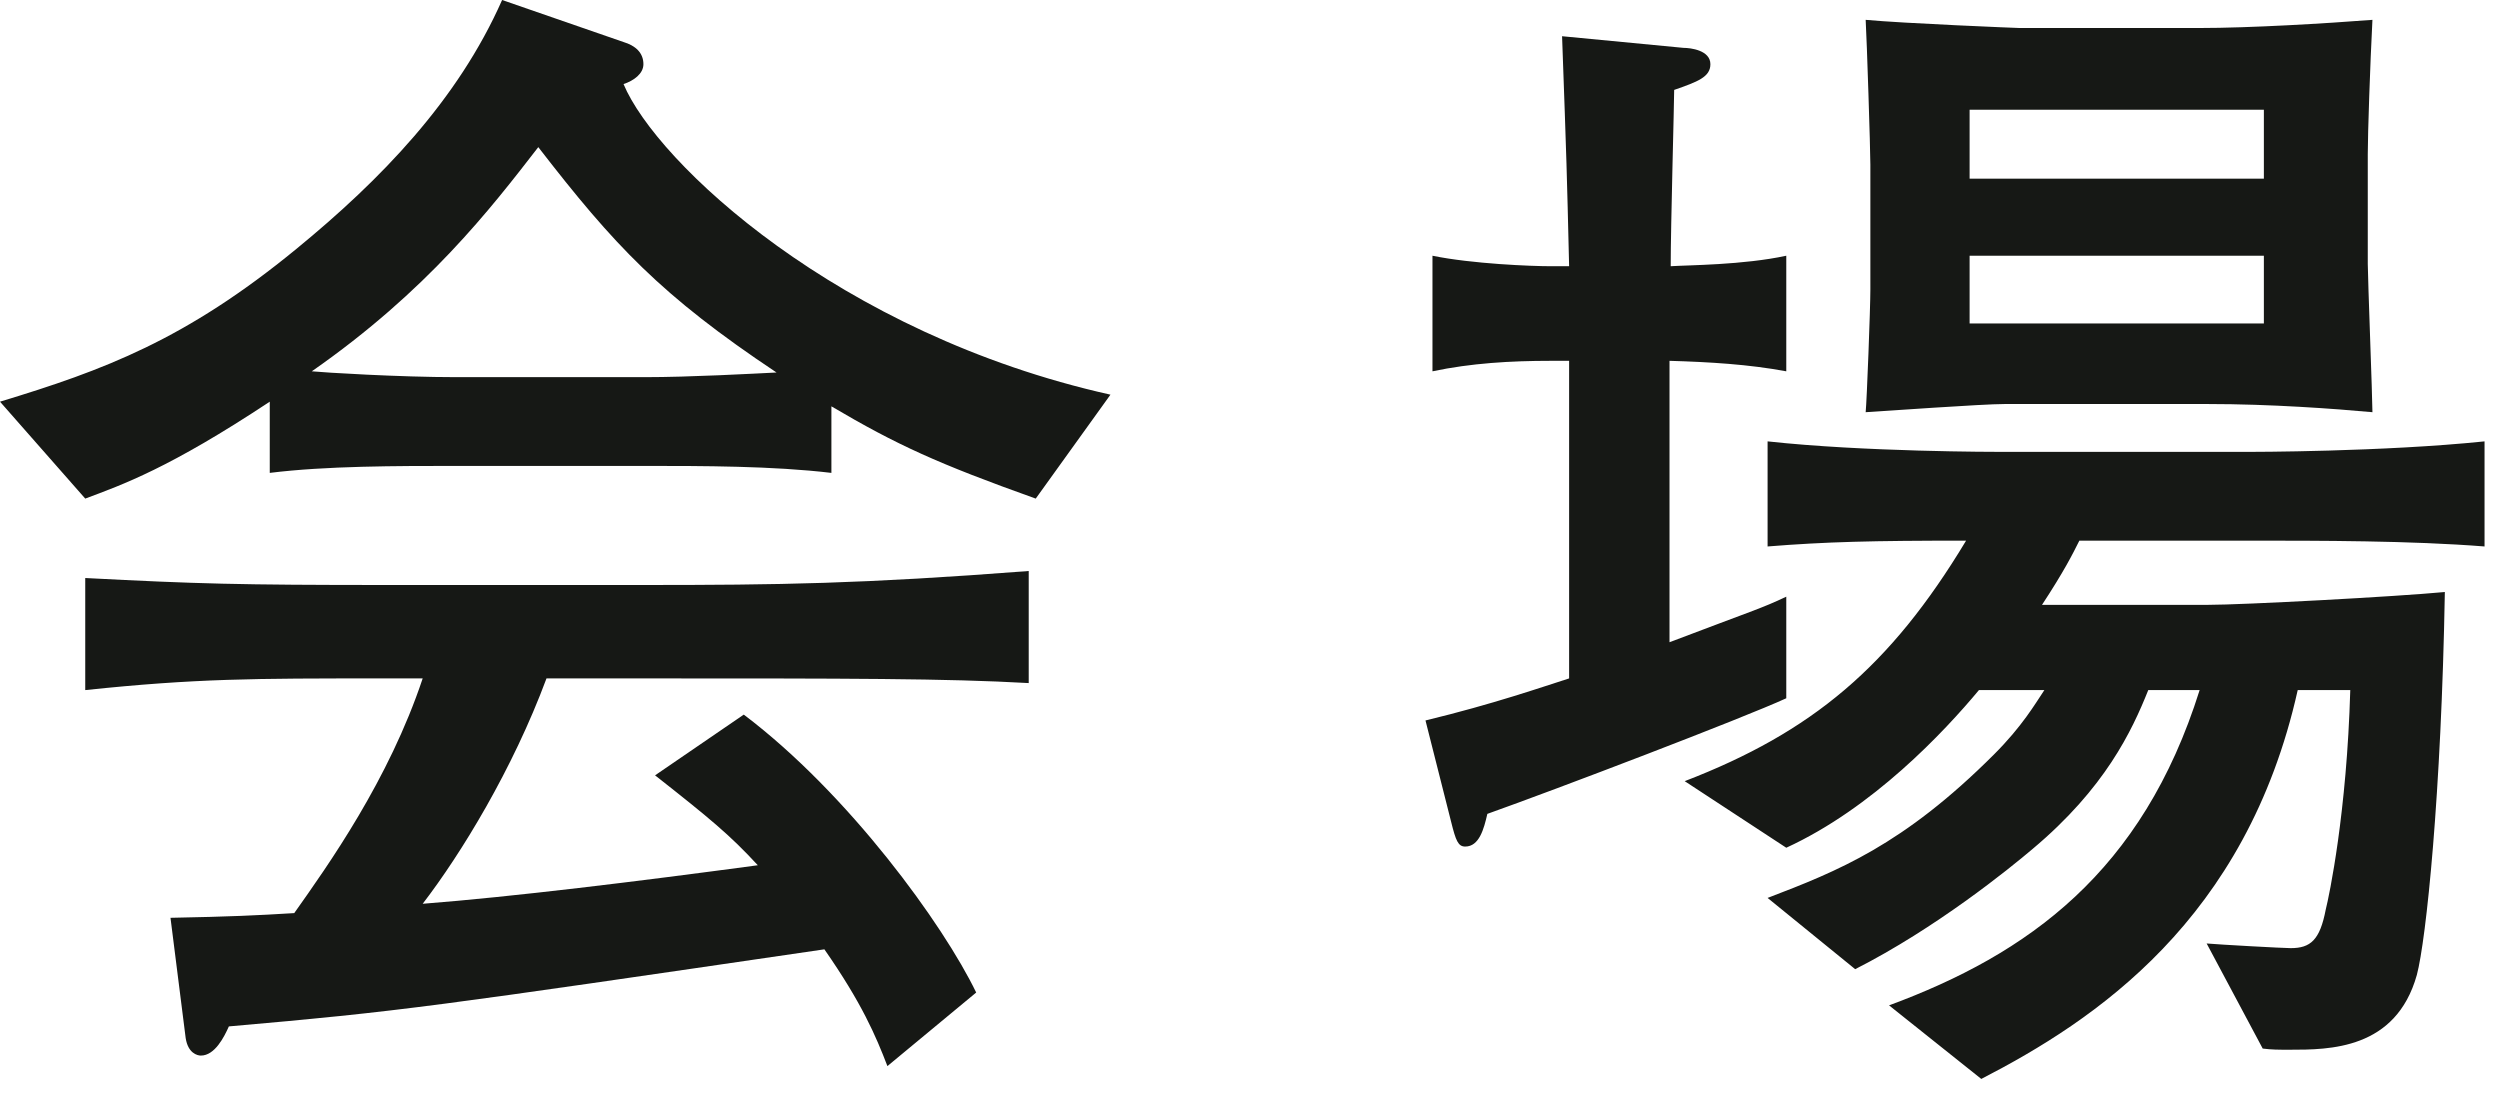 <svg width="82" height="36" viewBox="0 0 82 36" fill="none" xmlns="http://www.w3.org/2000/svg">
<g clip-path="url(#clip0_51_60527)">
<path d="M33.972 16.354C30.755 15.205 29.414 14.592 27.27 13.328V15.511C25.355 15.282 23.019 15.282 21.142 15.282H14.976C13.023 15.282 10.685 15.282 8.848 15.511V13.175C5.554 15.358 4.021 15.895 2.796 16.354L0 13.175C3.409 12.141 6.09 11.145 9.729 8.158C12.485 5.898 15.014 3.294 16.469 0L20.452 1.379C20.835 1.494 21.104 1.724 21.104 2.106C21.104 2.413 20.797 2.643 20.452 2.758C21.524 5.324 27.499 10.954 36.423 12.945L33.972 16.354ZM21.142 22.252H17.925C16.814 25.239 15.129 27.997 13.864 29.644C16.814 29.414 20.873 28.916 24.856 28.38C23.938 27.384 23.286 26.848 21.486 25.431L24.396 23.439C27.844 26.044 30.946 30.334 32.019 32.555L29.107 34.968C28.725 33.972 28.266 32.899 27.04 31.138C14.209 33.014 13.214 33.167 7.507 33.666C7.354 34.01 7.047 34.623 6.588 34.623C6.473 34.623 6.166 34.546 6.09 34.048L5.592 30.104C7.583 30.065 8.388 30.027 9.651 29.95C10.763 28.38 12.754 25.584 13.864 22.252H12.447C8.35 22.252 6.435 22.252 2.796 22.635V18.959C6.473 19.15 7.813 19.188 12.716 19.188H21.064C25.584 19.188 28.266 19.15 33.742 18.729V22.405C31.061 22.252 27.806 22.252 21.142 22.252ZM17.656 4.826C16.086 6.855 14.018 9.537 10.227 12.179C10.609 12.218 13.099 12.371 14.976 12.371H21.142C22.635 12.371 24.703 12.256 25.47 12.218C21.678 9.69 20.145 8.043 17.656 4.826Z" fill="#161815"/>
<path d="M48.785 26.695C48.671 27.193 48.518 27.767 48.058 27.767C47.828 27.767 47.751 27.576 47.599 26.963L46.756 23.631C48.977 23.095 50.624 22.52 51.467 22.252V11.835H50.853C49.552 11.835 48.249 11.911 46.985 12.179V8.388C48.287 8.656 50.241 8.732 50.853 8.732H51.467C51.39 5.515 51.39 5.477 51.236 1.188L55.22 1.57C55.449 1.57 56.101 1.647 56.101 2.106C56.101 2.528 55.68 2.681 54.913 2.949C54.913 3.371 54.799 7.43 54.799 8.732C55.373 8.694 57.173 8.694 58.59 8.388V12.179C57.364 11.95 56.062 11.873 54.76 11.835V21.065C57.48 20.031 57.786 19.954 58.59 19.571V22.903C57.173 23.554 51.045 25.891 48.785 26.695ZM73.719 17.733H68.203C67.974 18.192 67.705 18.729 66.978 19.839H72.416C73.565 19.839 78.583 19.571 80.191 19.418C80.076 26.044 79.578 30.831 79.272 31.98C78.583 34.431 76.399 34.431 75.098 34.431C74.714 34.431 74.522 34.431 74.217 34.393L72.378 30.946C72.799 30.984 74.906 31.099 75.136 31.099C75.787 31.099 76.093 30.831 76.284 29.835C76.399 29.376 76.974 26.657 77.089 22.635H75.365C73.681 30.18 68.701 33.474 64.986 35.389L61.961 32.976C66.519 31.291 70.272 28.61 72.148 22.635H70.463C69.927 23.976 69.046 25.852 66.671 27.844C65.905 28.495 63.492 30.448 60.85 31.789L57.977 29.452C60.275 28.571 62.42 27.729 65.407 24.742C66.327 23.822 66.748 23.095 67.055 22.635H64.909C63.761 24.014 61.425 26.503 58.59 27.806L55.258 25.622C59.433 24.014 61.999 21.869 64.488 17.733C61.386 17.733 59.893 17.771 57.977 17.924V14.477C61.118 14.822 65.445 14.822 65.714 14.822H73.719C73.795 14.822 78.161 14.822 81.493 14.477V17.924C79.08 17.733 76.093 17.733 73.719 17.733ZM72.416 13.252H65.752C65.024 13.252 61.846 13.481 61.194 13.52C61.232 13.137 61.348 10.111 61.348 9.499V5.4C61.348 4.902 61.232 1.302 61.194 0.651C62.42 0.766 66.174 0.919 66.25 0.919H72.11C73.833 0.919 76.323 0.766 77.816 0.651C77.74 2.106 77.663 4.404 77.663 5.056V8.656C77.663 9.077 77.816 13.06 77.816 13.52C76.553 13.405 74.484 13.252 72.416 13.252ZM74.255 3.6H64.603V5.86H74.255V3.6ZM74.255 8.388H64.603V10.609H74.255V8.388Z" fill="#161815"/>
</g>
<defs>
<clipPath id="clip0_51_60527">
<rect width="81.493" height="35.389" fill="white"/>
</clipPath>
</defs>
</svg>
